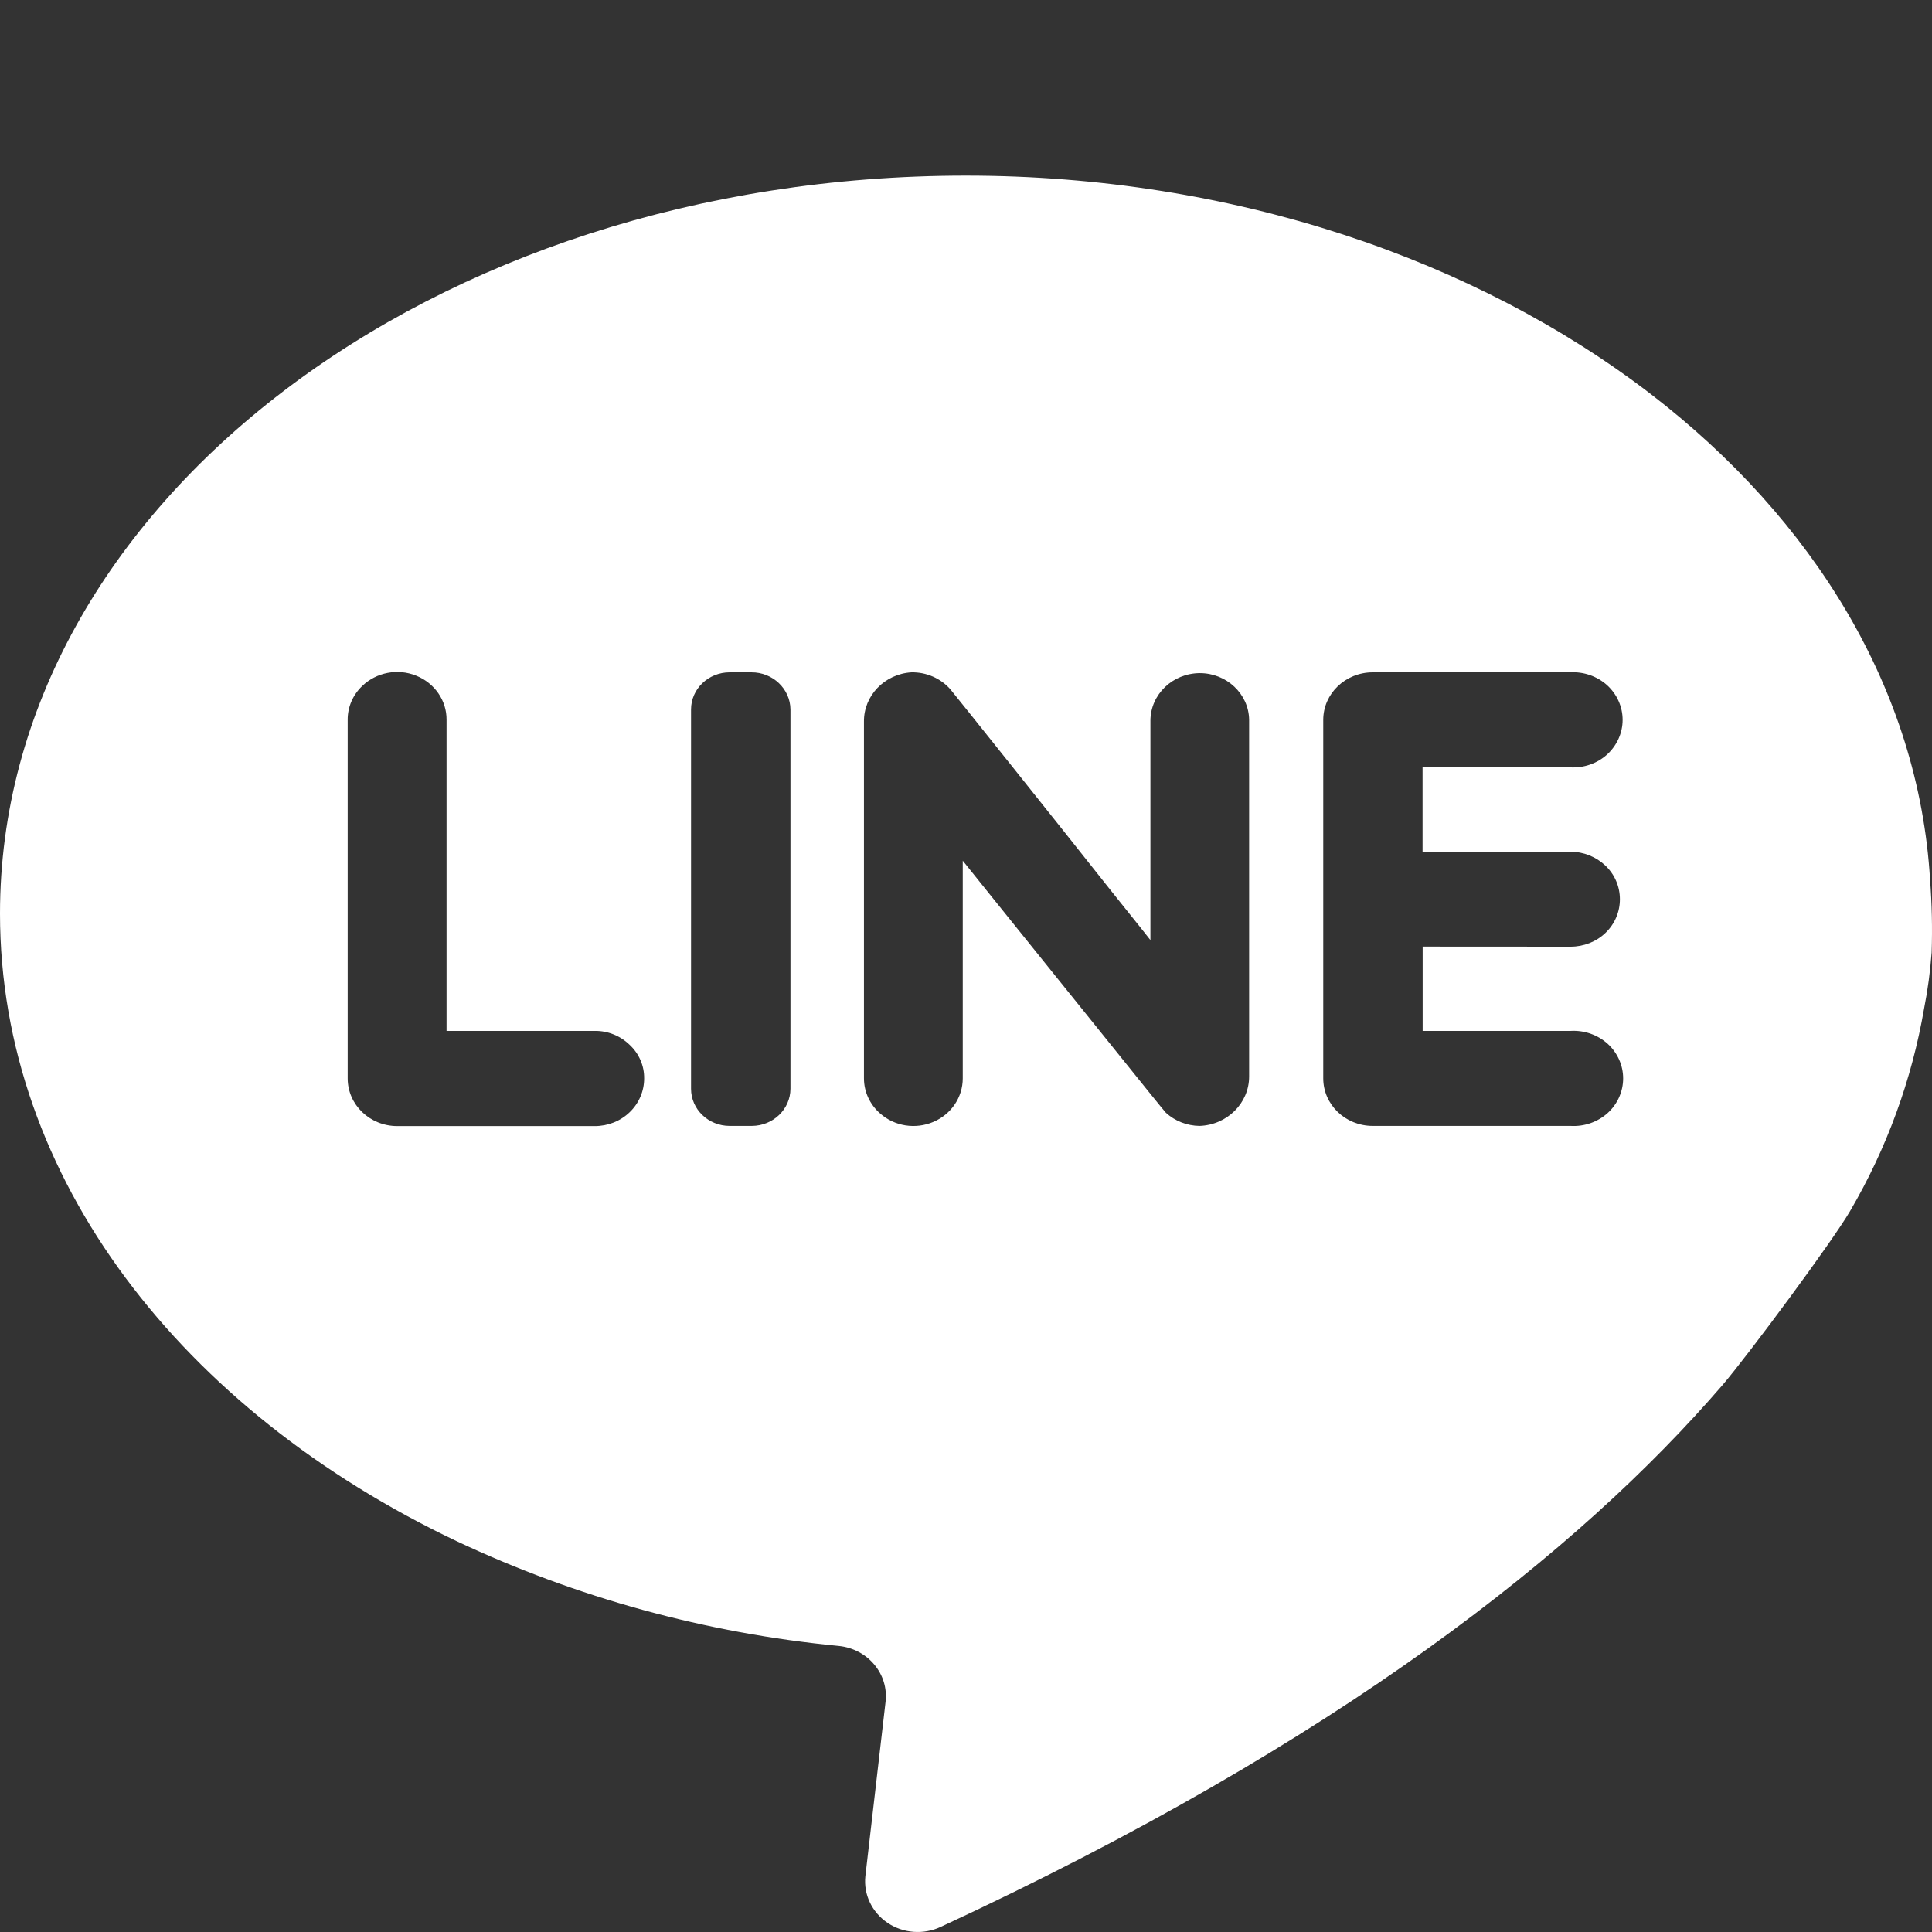 <svg width="22" height="22" viewBox="0 0 22 22" fill="none" xmlns="http://www.w3.org/2000/svg">
<rect x="0" y="0" width="22" height="22" fill="#333333" stroke="none"/>
<path fill-rule="evenodd" clip-rule="evenodd" d="M21.91 11.484C21.952 11.273 21.98 11.06 21.996 10.845V10.843C22.005 10.568 21.999 10.292 21.978 10.018C21.85 7.861 20.658 5.917 18.796 4.486C16.809 2.961 14.049 2 10.998 2C4.923 2 0 5.758 0 10.403C0 13.419 2.08 16.067 5.199 17.549C6.566 18.193 8.04 18.597 9.554 18.743C9.884 18.778 10.121 19.063 10.084 19.379L9.854 21.365C9.832 21.573 9.929 21.776 10.107 21.896C10.285 22.016 10.517 22.033 10.712 21.942C15.263 19.83 17.986 17.658 19.612 15.775C19.905 15.433 20.868 14.134 21.067 13.791C21.486 13.076 21.77 12.295 21.91 11.484ZM7.335 12.281C7.337 12.136 7.277 11.997 7.169 11.897C7.064 11.795 6.921 11.737 6.773 11.739H5.085V8.196C5.087 7.977 4.949 7.778 4.739 7.694C4.529 7.609 4.286 7.656 4.125 7.811C4.018 7.913 3.958 8.052 3.959 8.196V12.281C3.96 12.58 4.211 12.822 4.523 12.823H6.773C6.922 12.823 7.065 12.767 7.171 12.664C7.276 12.563 7.335 12.425 7.335 12.281ZM9.001 12.398V8.079C8.999 7.844 8.799 7.654 8.555 7.656H8.309C8.066 7.656 7.869 7.845 7.869 8.079V12.398C7.869 12.632 8.066 12.821 8.309 12.821H8.561C8.803 12.82 9 12.632 9.001 12.398ZM14.224 12.258V8.196V8.195C14.219 7.901 13.968 7.665 13.662 7.665C13.352 7.667 13.102 7.907 13.1 8.205V10.705C13.1 10.705 12.921 10.477 12.661 10.155C12.007 9.328 10.845 7.875 10.821 7.848C10.711 7.724 10.549 7.653 10.379 7.656C10.072 7.675 9.834 7.922 9.838 8.219V12.279C9.838 12.432 9.905 12.577 10.022 12.679C10.186 12.825 10.424 12.863 10.629 12.775C10.833 12.688 10.963 12.494 10.963 12.279V9.801C10.963 9.801 11.379 10.32 11.858 10.914C12.108 11.223 12.374 11.555 12.608 11.845C12.977 12.304 13.265 12.662 13.276 12.671C13.38 12.766 13.517 12.819 13.659 12.821C13.974 12.81 14.224 12.562 14.224 12.258ZM16.2 10.779V11.739H17.885C18.04 11.73 18.192 11.783 18.306 11.885C18.419 11.988 18.483 12.131 18.483 12.28C18.483 12.429 18.419 12.573 18.306 12.675C18.192 12.777 18.041 12.83 17.885 12.821H15.63C15.319 12.82 15.068 12.578 15.068 12.279V8.196C15.069 7.898 15.32 7.657 15.63 7.656H17.879C18.034 7.647 18.186 7.7 18.3 7.802C18.412 7.904 18.477 8.047 18.477 8.197C18.477 8.347 18.412 8.489 18.3 8.592C18.187 8.694 18.035 8.747 17.879 8.738H16.199V9.699H17.884C18.034 9.699 18.176 9.757 18.282 9.858C18.388 9.959 18.446 10.097 18.446 10.24C18.446 10.384 18.388 10.521 18.282 10.623C18.177 10.724 18.034 10.78 17.884 10.78L16.2 10.779Z" fill="white"/>
</svg>

